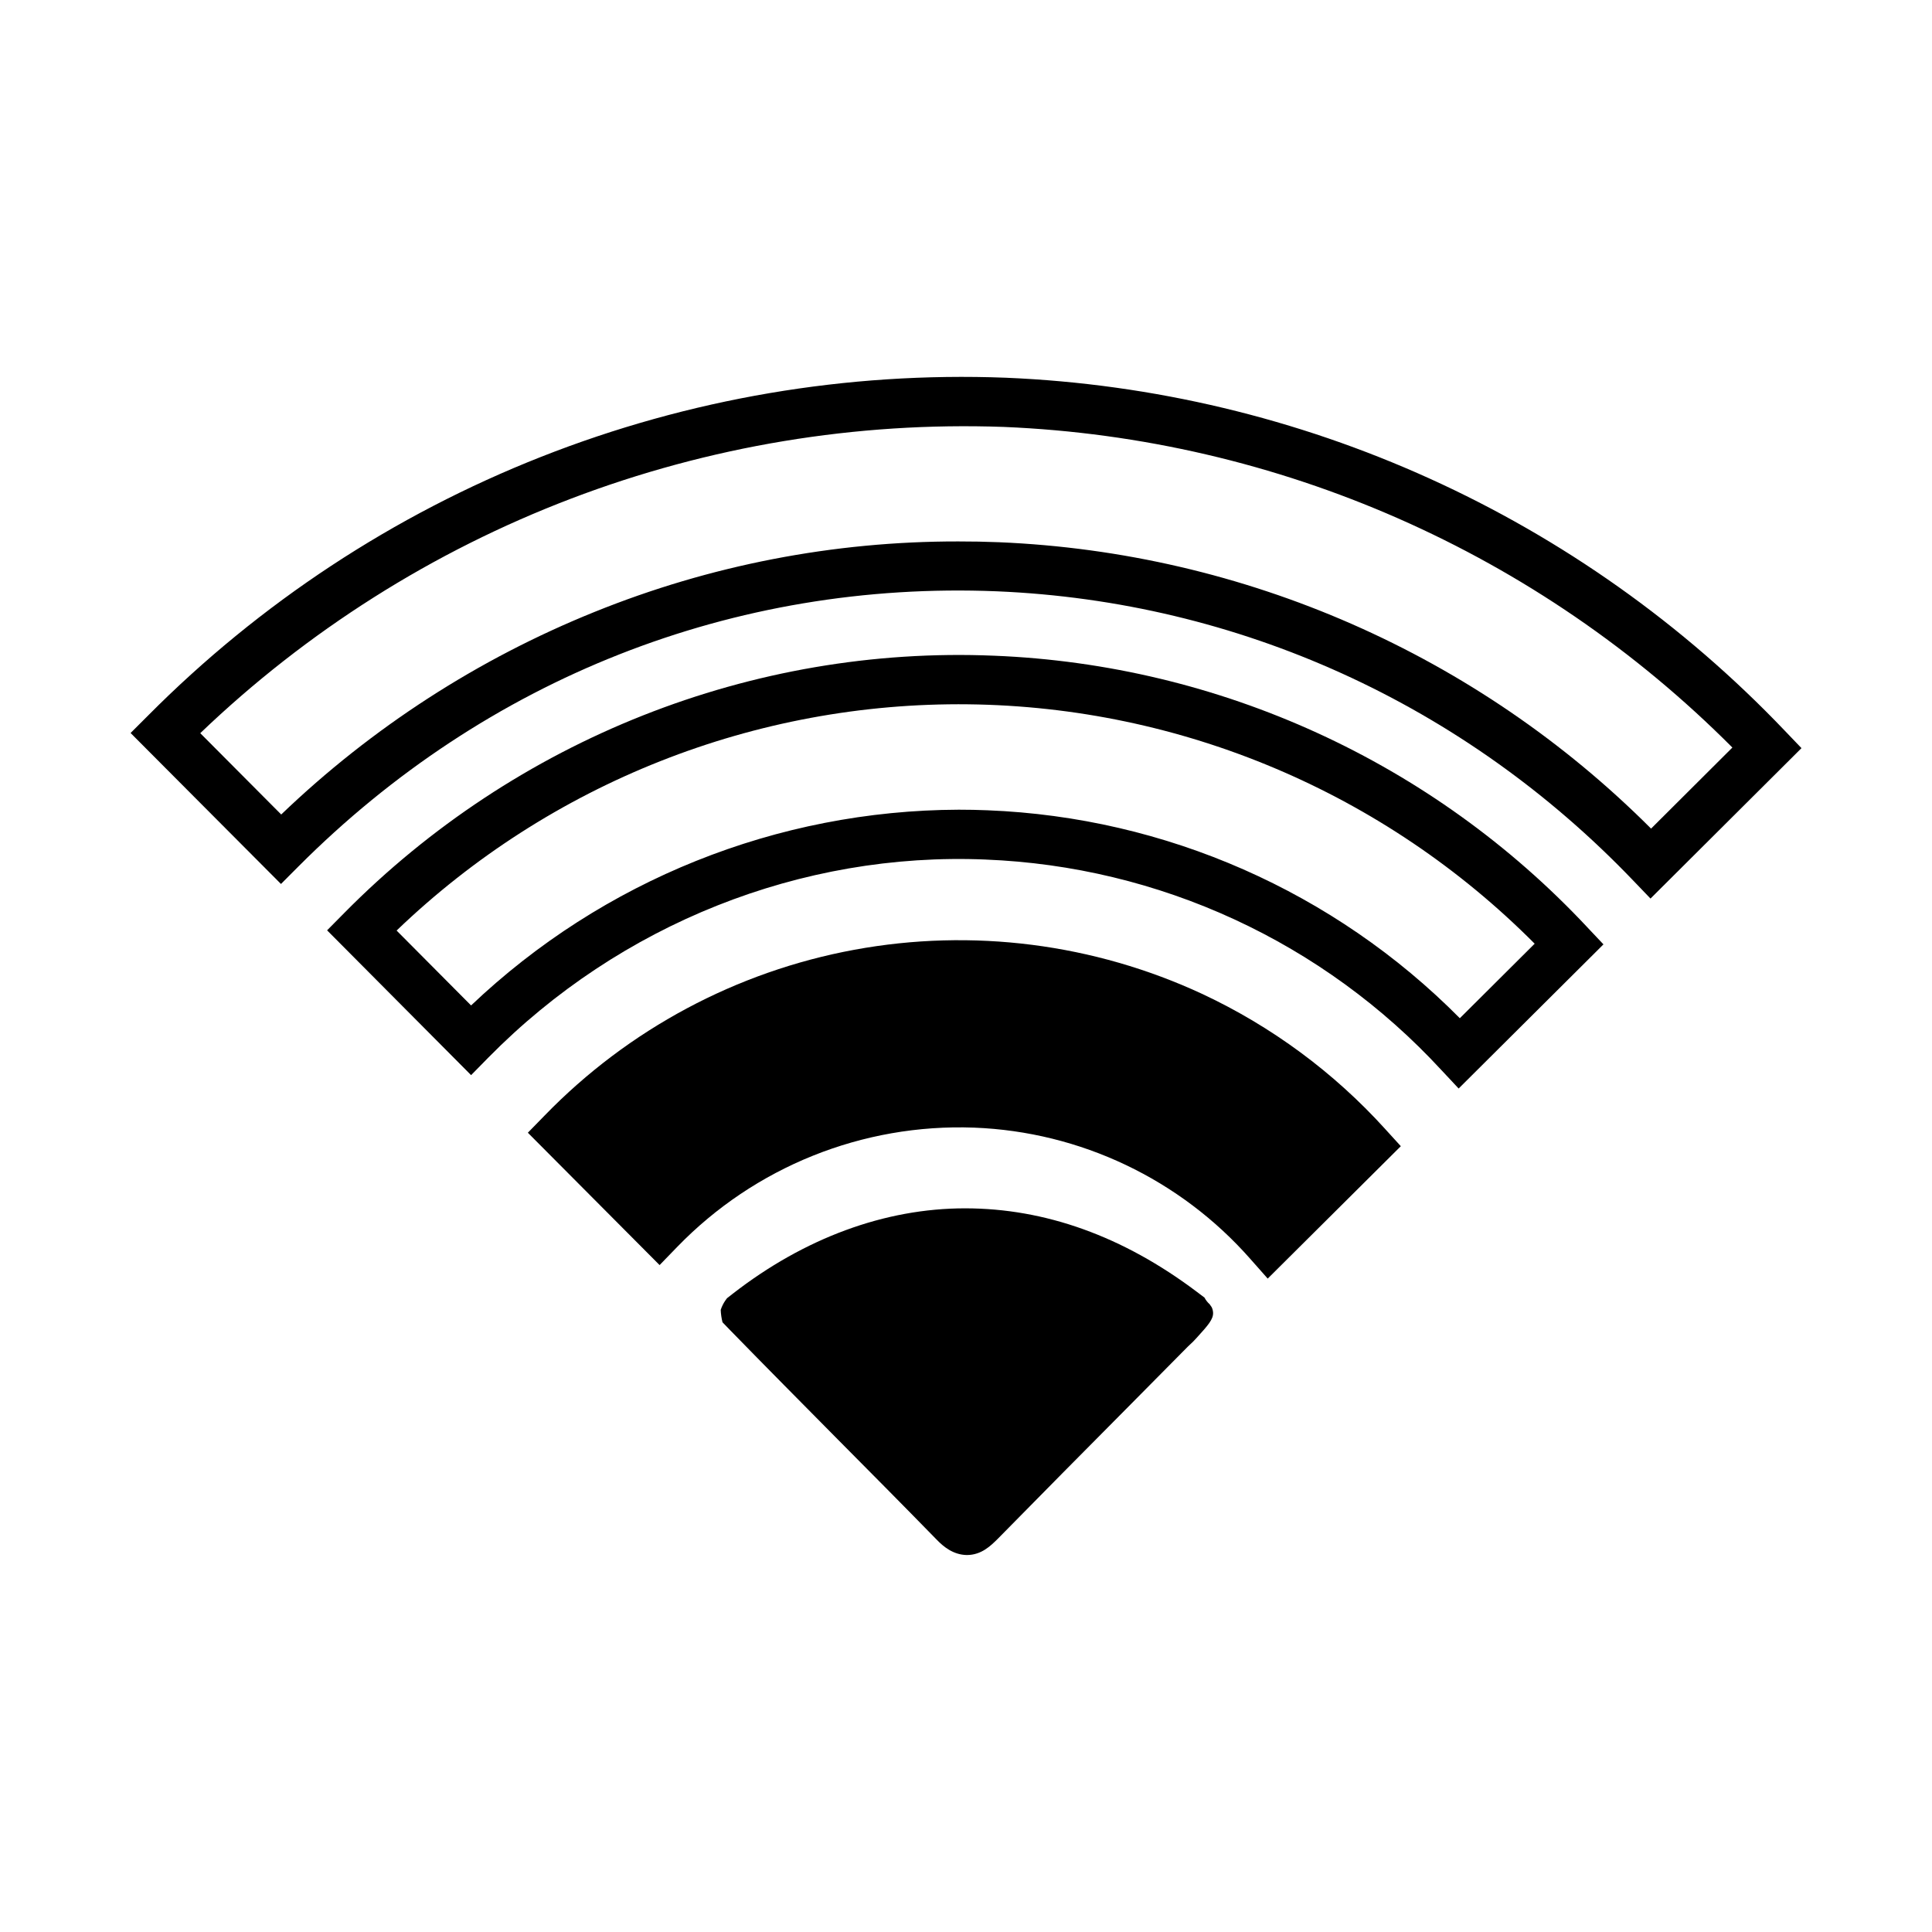 <?xml version="1.0" encoding="UTF-8"?>
<!-- Uploaded to: ICON Repo, www.svgrepo.com, Generator: ICON Repo Mixer Tools -->
<svg fill="#000000" width="800px" height="800px" version="1.1" viewBox="144 144 512 512" xmlns="http://www.w3.org/2000/svg">
 <g>
  <path d="m410.52 244.1c-42.02-1.605-83.918 5.523-123.04 20.934-39.125 15.414-74.625 38.777-104.26 68.613l-4.613 4.606 39.852 40.008 4.613-4.625c49.742-49.871 115.47-75.77 185.11-72.934 63.961 2.688 123.87 29.883 168.61 76.625l4.606 4.801 40.012-39.863-4.418-4.613c-54.105-56.75-128.12-90.289-206.46-93.551zm171.03 119.49c-46.051-46.086-107.75-73.176-172.84-75.895-3.59-0.145-7.172-0.215-10.754-0.207-33.051-0.047-65.797 6.301-96.434 18.695-30.832 12.441-59.004 30.656-83 53.668l-21.453-21.551c28.266-27.074 61.676-48.207 98.25-62.148 36.574-13.938 75.574-20.402 114.69-19.012 72.762 3.023 141.71 33.363 193.09 84.969z"/>
  <path d="m462.71 407.45c-28.801-13.402-61.055-17.512-92.293-11.754-31.234 5.758-59.906 21.094-82.035 43.879l-4.496 4.606 34.914 35.078 4.613-4.762c20.555-21.25 49.176-32.762 78.719-31.664 28.16 1.078 54.641 13.672 73.25 34.832l4.574 5.176 35.277-35.09-4.203-4.613h0.004c-13.59-14.977-30.016-27.105-48.324-35.688z"/>
  <path d="m407.42 317.77c-63.961-2.676-126.75 22.168-172.2 68.191l-4.535 4.586 38.16 38.375 4.613-4.695c34.844-35.363 82.863-54.484 131.75-52.438l-0.004 0.004c22.805 0.902 45.207 6.289 65.926 15.855 20.719 9.57 39.348 23.125 54.82 39.898l4.606 4.922 38.375-38.199-4.359-4.613 0.004-0.004c-40.91-43.672-97.363-69.492-157.16-71.883zm123.45 96.07c-33.238-33.547-77.961-53.238-125.14-55.105-2.559-0.109-5.086-0.156-7.644-0.156h-0.004c-48.121 0.16-94.359 18.719-129.24 51.875l-19.738-19.848c40.688-39.078 95.098-60.609 151.51-59.957 56.41 0.652 110.31 23.434 150.09 63.441z"/>
  <path d="m464.58 489.65c-0.566-0.5-1.031-1.102-1.379-1.773l-2.164-1.633c-19.434-14.621-40.059-22.023-61.293-22.023-21.234 0-42.566 7.871-61.559 22.633l-1.535 1.199v0.004c-0.137 0.219-0.289 0.43-0.453 0.629-0.516 0.754-0.922 1.578-1.199 2.449 0.043 1.109 0.203 2.211 0.473 3.285l2.055 2.125c9.438 9.691 19.168 19.484 28.535 28.961 8.648 8.707 17.574 17.711 26.301 26.656 1.645 1.672 4.223 3.887 7.871 3.938 3.887 0 6.375-2.5 8.246-4.359 11.488-11.684 23.027-23.359 34.629-35.031l15.684-15.844c0.148-0.156 0.297-0.285 0.453-0.434l0.004 0.004c0.664-0.598 1.293-1.234 1.887-1.902 2.953-3.258 4.457-4.922 4.34-6.699-0.027-0.492-0.152-0.977-0.371-1.418z"/>
 </g>
</svg>